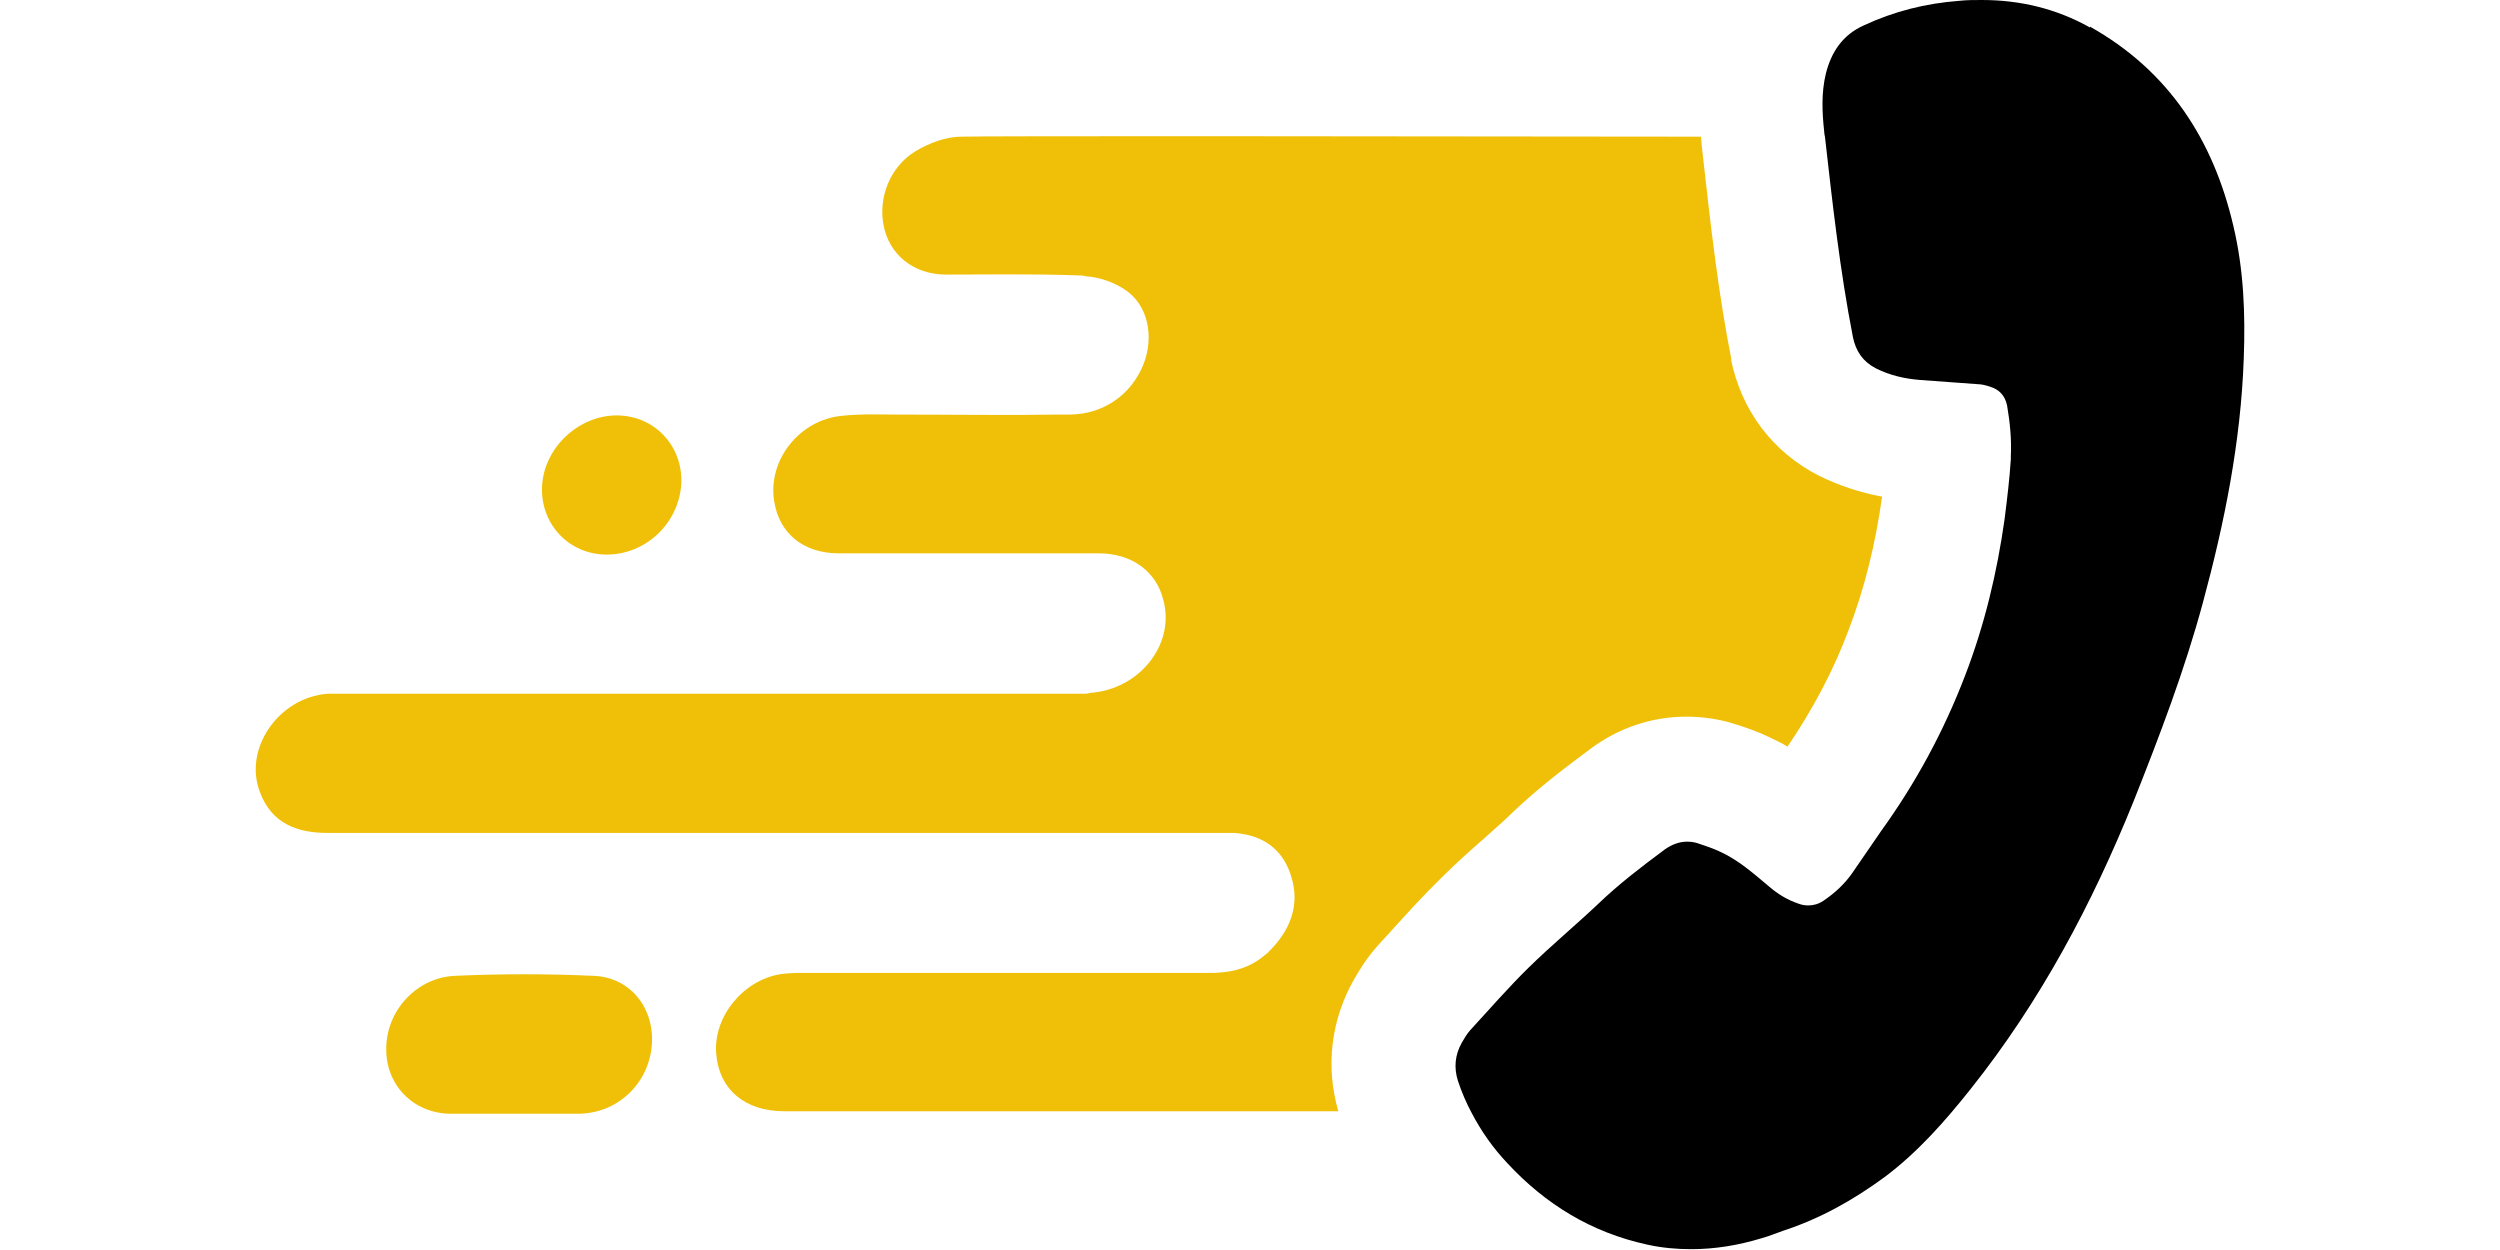<svg viewBox="0 0 60 30" xmlns="http://www.w3.org/2000/svg" data-name="Layer 1" id="Layer_1">
  <defs>
    <style>
      .cls-1, .cls-2 {
        stroke-width: 0px;
      }

      .cls-2 {
        fill: #efc007;
      }
    </style>
  </defs>
  <path d="m14.24,23.42c-1.1-.05-2.22-.05-3.32,0-.92.04-1.64.83-1.65,1.73-.02.88.64,1.57,1.54,1.58.51,0,1.02,0,1.53,0s1.02,0,1.53,0c.93,0,1.68-.7,1.77-1.61.09-.89-.49-1.67-1.4-1.7Z" class="cls-2"></path>
  <path d="m14.56,13.31c.94,0,1.73-.75,1.79-1.69.05-.91-.64-1.65-1.55-1.65s-1.74.77-1.79,1.69c-.05.91.64,1.65,1.55,1.65Z" class="cls-2"></path>
  <path d="m41.56,8.66c-.33-1.66-.51-3.31-.69-4.91l-.03-.27c0-.06-.01-.13-.02-.2-7.37-.01-17.13-.02-17.75,0-.36,0-.77.15-1.1.35-.62.38-.9,1.13-.76,1.8.14.68.71,1.15,1.47,1.16,1.07,0,2.15-.02,3.21.02.05,0,.11,0,.16.02.33.02.67.14.93.31.57.36.73,1.13.46,1.81-.29.72-.95,1.19-1.76,1.2h-.27c-1.27.02-2.56,0-3.84,0-.45,0-.92-.02-1.37.03-1.02.1-1.78,1.07-1.62,2.05.12.77.7,1.25,1.55,1.25h6.24c.79,0,1.38.43,1.55,1.12.29,1.07-.58,2.15-1.76,2.23-.06.02-.11.02-.17.02H8.29c-.14,0-.28,0-.43,0-1.18.09-2.04,1.34-1.61,2.39.27.7.85.95,1.6.95h21.35c.15,0,.29,0,.42,0,.71.05,1.19.41,1.38,1.08.19.65-.02,1.25-.55,1.77-.02.03-.05.05-.08.07-.41.36-.89.45-1.41.44h-9.62c-.21,0-.41,0-.61.03-.91.15-1.62,1.04-1.54,1.92.07.85.69,1.37,1.63,1.37h13.3c-.31-1.07-.18-2.19.38-3.17.1-.17.28-.49.58-.82l.31-.34c.38-.42.77-.85,1.21-1.28.34-.34.68-.64,1.01-.93.23-.21.47-.41.69-.63.64-.61,1.31-1.11,1.86-1.52.68-.51,1.48-.78,2.31-.78.37,0,.75.05,1.11.16.33.1.64.21.92.35.14.07.28.13.4.21.61-.9,1.11-1.84,1.47-2.81.38-.99.64-2.05.8-3.19-.54-.1-1.04-.27-1.51-.5-1.12-.57-1.87-1.57-2.12-2.81Z" class="cls-2"></path>
  <path d="m50.16.66c-.82-.46-1.69-.66-2.6-.66-.18,0-.36,0-.54.02-.8.06-1.56.25-2.29.59-.51.23-.78.64-.91,1.16-.11.46-.09.92-.04,1.38,0,.05.01.09.02.14.18,1.6.36,3.21.67,4.8.07.34.24.59.55.75.34.17.69.25,1.07.28.46.03.91.07,1.37.1.1,0,.21.03.3.06.23.07.36.22.41.45.07.41.11.81.09,1.23,0,.02,0,.04,0,.06-.03.48-.09.96-.15,1.44-.18,1.28-.48,2.54-.95,3.76-.51,1.33-1.18,2.57-2.01,3.72-.23.33-.45.66-.68.99-.19.28-.43.5-.71.69-.12.08-.24.11-.36.11-.08,0-.15-.01-.23-.04-.27-.09-.5-.23-.72-.42-.37-.31-.73-.63-1.17-.83-.17-.08-.35-.14-.53-.2-.09-.03-.18-.04-.26-.04-.19,0-.37.07-.54.19-.55.41-1.09.82-1.59,1.3-.55.52-1.13,1-1.67,1.53-.49.48-.94,1-1.41,1.51-.08.09-.14.2-.2.3-.16.29-.19.59-.09.91.09.27.2.53.33.77.23.44.51.84.86,1.21.92.99,2.02,1.66,3.35,1.95.36.08.71.11,1.06.11.56,0,1.12-.09,1.68-.26.18-.05.35-.12.52-.18.89-.29,1.69-.74,2.44-1.29.8-.6,1.45-1.34,2.07-2.12,1.67-2.1,2.91-4.43,3.91-6.91.62-1.56,1.22-3.13,1.66-4.76.52-1.92.91-3.86.98-5.86.04-1.07,0-2.13-.25-3.18-.48-2.06-1.55-3.72-3.44-4.78Z" class="cls-1"></path>
</svg>